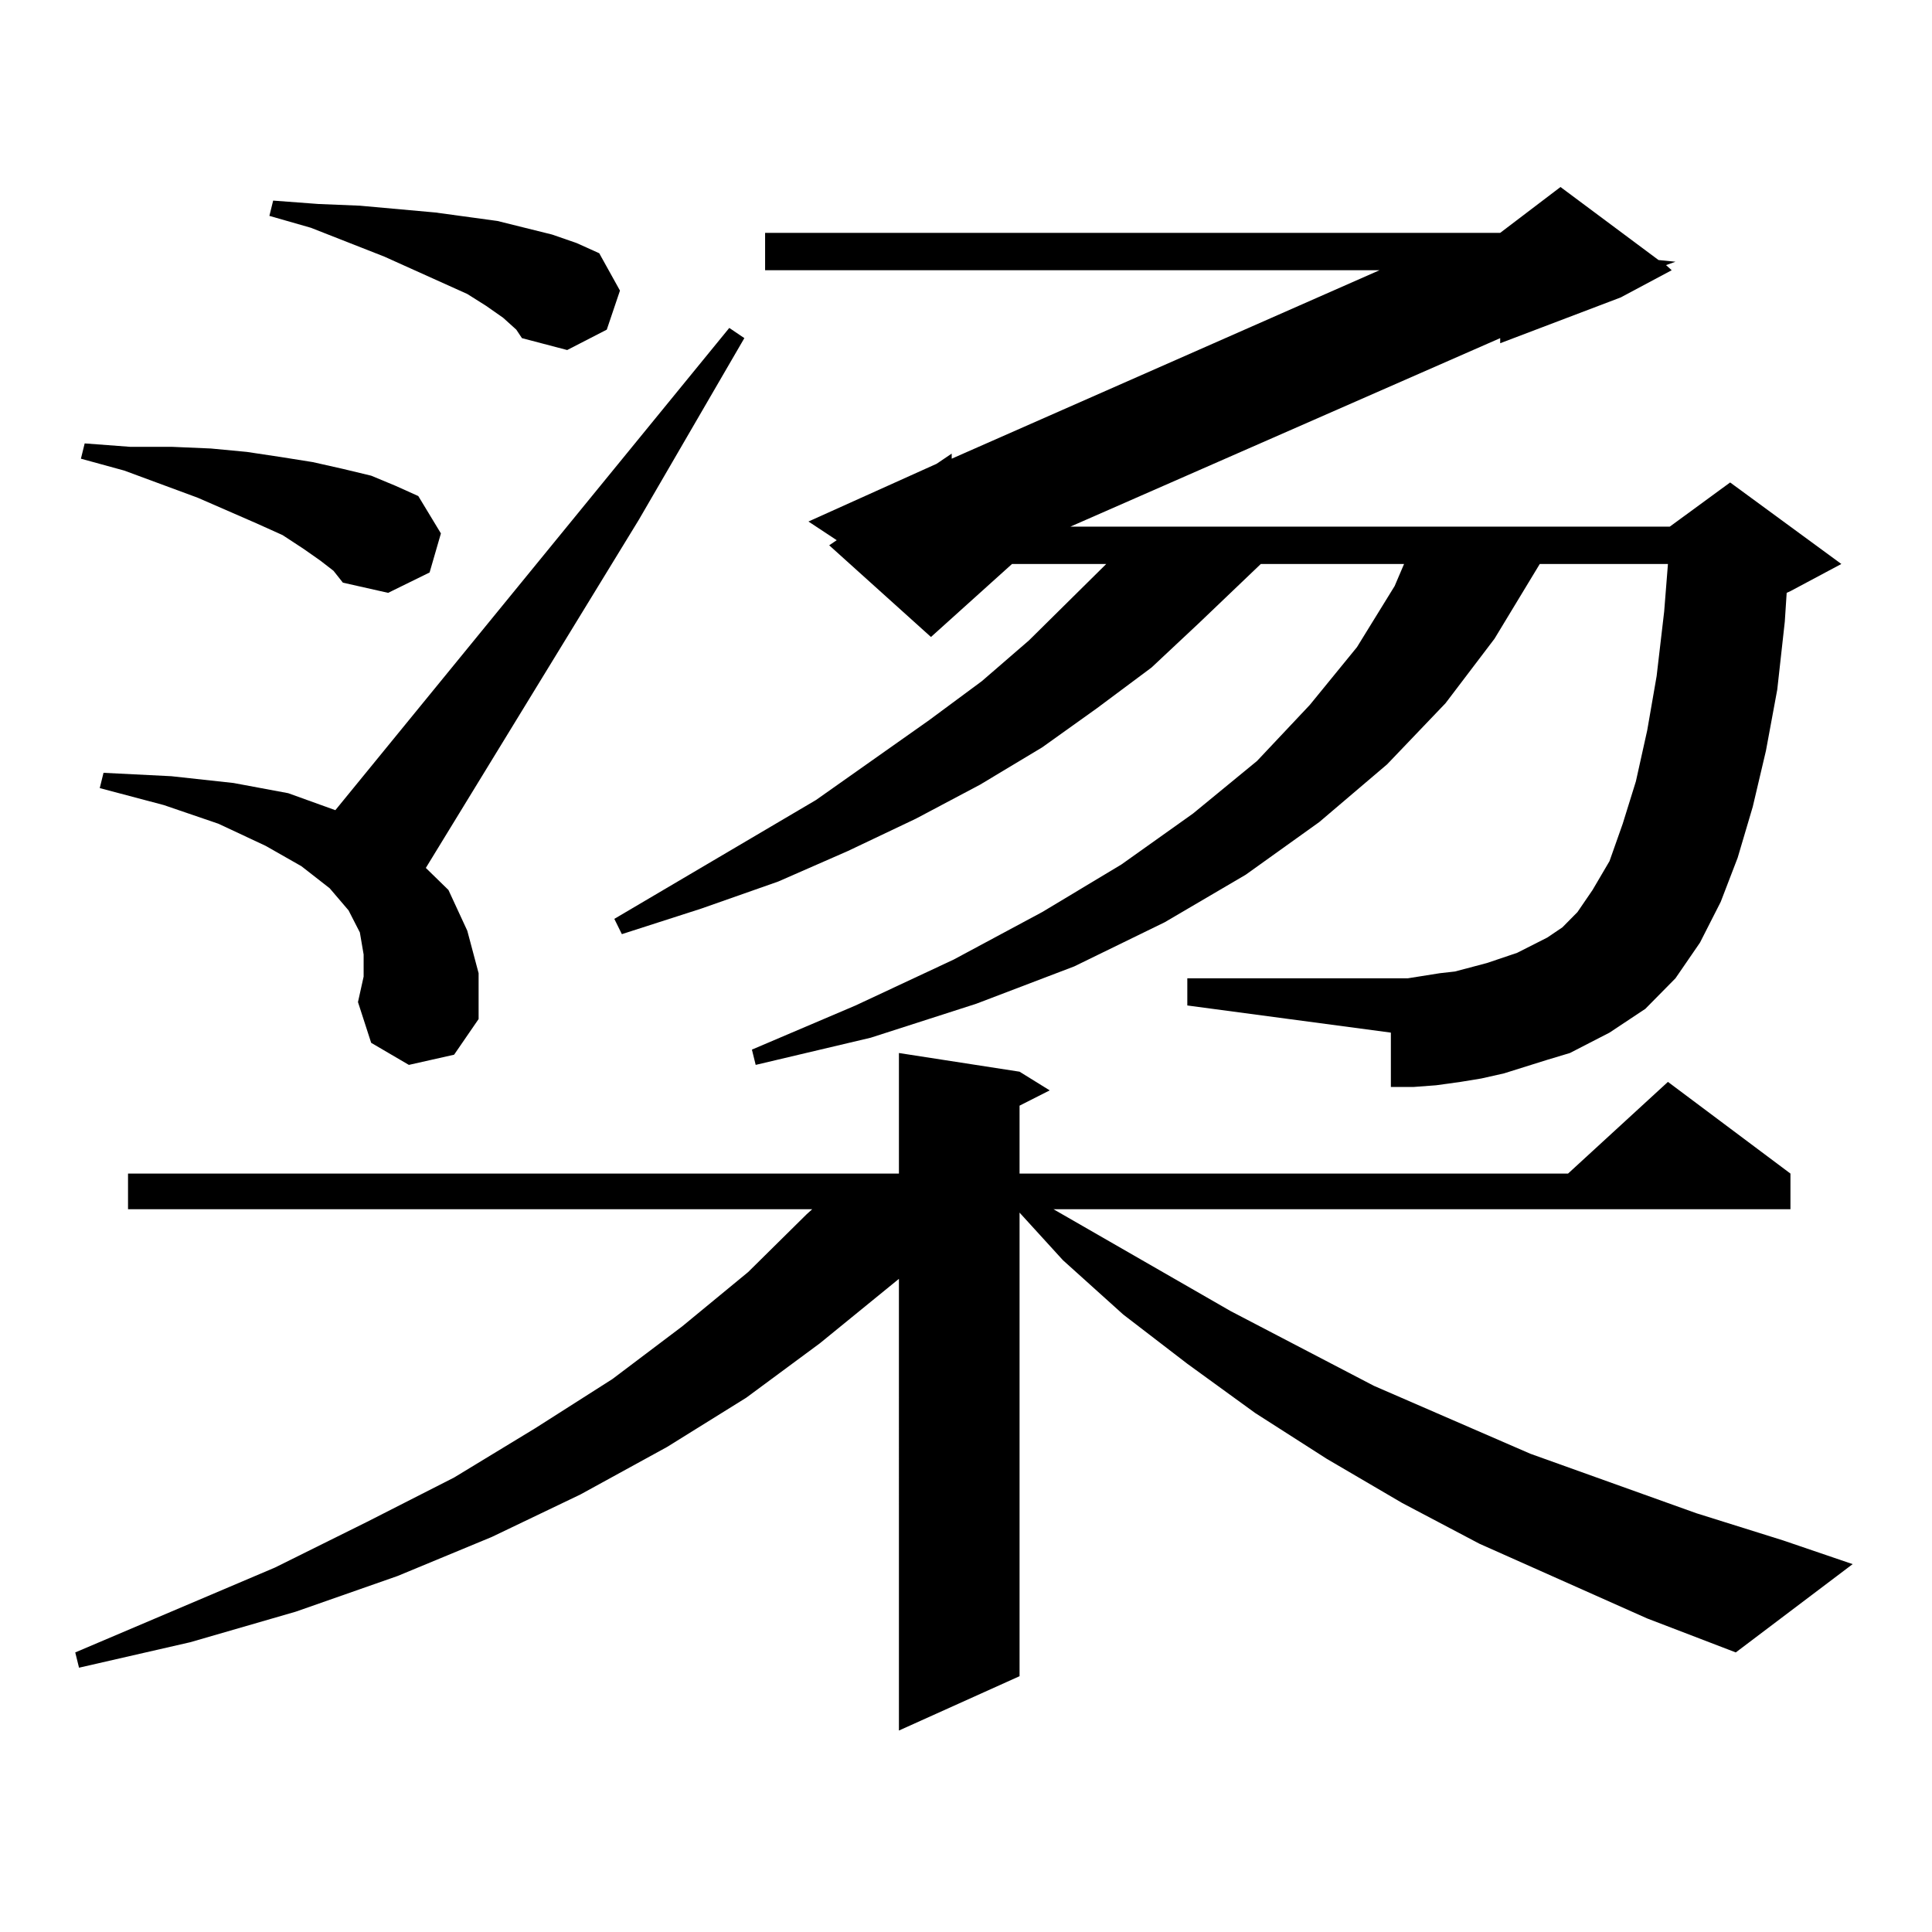 <?xml version="1.0" encoding="utf-8"?>
<!-- Generator: Adobe Illustrator 16.0.0, SVG Export Plug-In . SVG Version: 6.00 Build 0)  -->
<!DOCTYPE svg PUBLIC "-//W3C//DTD SVG 1.1//EN" "http://www.w3.org/Graphics/SVG/1.1/DTD/svg11.dtd">
<svg version="1.1" id="图层_1" xmlns="http://www.w3.org/2000/svg" xmlns:xlink="http://www.w3.org/1999/xlink" x="0px" y="0px"
	 width="1000px" height="1000px" viewBox="0 0 1000 1000" enable-background="new 0 0 1000 1000" xml:space="preserve">
<path d="M852.589,837.711l-86.827-38.672l-39.999-21.094l-39.023-22.852l-37.072-23.73l-35.121-25.488l-33.17-25.488l-31.219-28.125
	l-22.438-24.609v239.941l-62.438,28.125V661.93l-40.975,33.398l-38.048,28.125l-40.975,25.488l-44.877,24.609l-45.853,21.973
	l-48.779,20.215l-52.682,18.457l-54.633,15.82l-57.56,13.184l-1.951-7.91l103.412-43.945l47.804-23.73l44.877-22.852l41.95-25.488
	l39.999-25.488l36.097-27.246l34.146-28.125l30.243-29.883l2.927-2.637H66.267v-18.457h399.015v-62.402l62.438,9.668l15.609,9.668
	l-15.609,7.91v35.156h283.896l51.706-47.461l63.413,47.461v18.457H545.279l91.705,52.734l74.145,38.672l80.974,35.156l85.852,30.762
	l44.877,14.063l36.097,12.305l-60.486,45.703L852.589,837.711z M165.776,290.152l-8.78-6.152l-10.731-7.031l-13.658-6.152
	l-30.243-13.184L64.315,243.57l-22.438-6.152l1.951-7.91l23.414,1.758h21.463l20.487,0.879l18.536,1.758l17.561,2.637l16.585,2.637
	l15.609,3.516l14.634,3.516l12.683,5.273l11.707,5.273l11.707,19.336l-5.854,20.215l-21.463,10.547l-23.414-5.273l-4.878-6.152
	L165.776,290.152z M211.629,551.188l-19.512-11.426l-6.829-21.094l2.927-13.184v-11.426l-1.951-11.426l-5.854-11.426l-9.756-11.426
	l-14.634-11.426l-18.536-10.547l-24.39-11.426l-28.292-9.668l-33.17-8.789l1.951-7.91l35.121,1.758l32.194,3.516l28.292,5.273
	l24.39,8.789l203.897-249.609l7.805,5.273l-54.633,94.043L220.409,449.234l11.707,11.426l9.756,21.094l5.854,21.973v23.73
	l-12.683,18.457L211.629,551.188z M260.408,164.469l-8.78-6.152l-9.756-6.152l-42.926-19.336l-38.048-14.941l-21.463-6.152
	l1.951-7.91l23.414,1.758l21.463,0.879l19.512,1.758l19.512,1.758l32.194,4.395l28.292,7.031l12.683,4.395l11.707,5.273
	l10.731,19.336l-6.829,20.215l-20.487,10.547l-23.414-6.152l-2.927-4.395L260.408,164.469z M800.883,548.551l-22.438,7.031
	l-11.707,2.637l-10.731,1.758l-12.683,1.758l-11.707,0.879h-11.707v-28.125l-105.363-14.063v-14.063h114.144l16.585-2.637
	l7.805-0.879l16.585-4.395l15.609-5.273l15.609-7.91l7.805-5.273l7.805-7.91l7.805-11.426l8.78-14.941l6.829-19.336l6.829-21.973
	l5.854-26.367l4.878-28.125l3.902-33.398l1.951-24.609h-66.34l-23.414,38.672l-25.365,33.398l-30.243,31.641l-35.121,29.883
	l-38.048,27.246l-41.95,24.609l-46.828,22.852l-50.73,19.336l-54.633,17.578l-59.511,14.063l-1.951-7.91l53.657-22.852l50.73-23.73
	l45.853-24.609l40.975-24.609l37.072-26.367l33.17-27.246l27.316-29.004l24.39-29.883l19.512-31.641l4.878-11.426h-74.145
	l-32.194,30.762l-24.39,22.852l-28.292,21.094l-28.292,20.215l-32.194,19.336l-33.17,17.578l-35.121,16.699l-36.097,15.82
	l-39.999,14.063l-40.975,13.184l-3.902-7.91l104.388-61.523l58.535-41.309l27.316-20.215l24.39-21.094l39.999-39.551h-48.779
	l-41.95,37.793l-52.682-47.461l3.902-2.637l-14.634-9.668l66.34-29.883l7.805-5.273v2.637l221.458-97.559H396.015v-19.336h380.479
	l31.219-23.73l50.73,37.793l8.78,0.879l-4.878,1.758l2.927,2.637l-26.341,14.063l-62.438,23.73v-2.637L554.06,272.574h310.236
	l31.219-22.852l57.56,42.188l-26.341,14.063l-1.951,0.879l-0.976,14.941l-3.902,35.156l-5.854,31.641l-6.829,29.004l-7.805,26.367
	l-8.78,22.852l-10.731,21.094l-12.683,18.457l-15.609,15.82l-18.536,12.305l-20.487,10.547L800.883,548.551z"/>
</svg>
